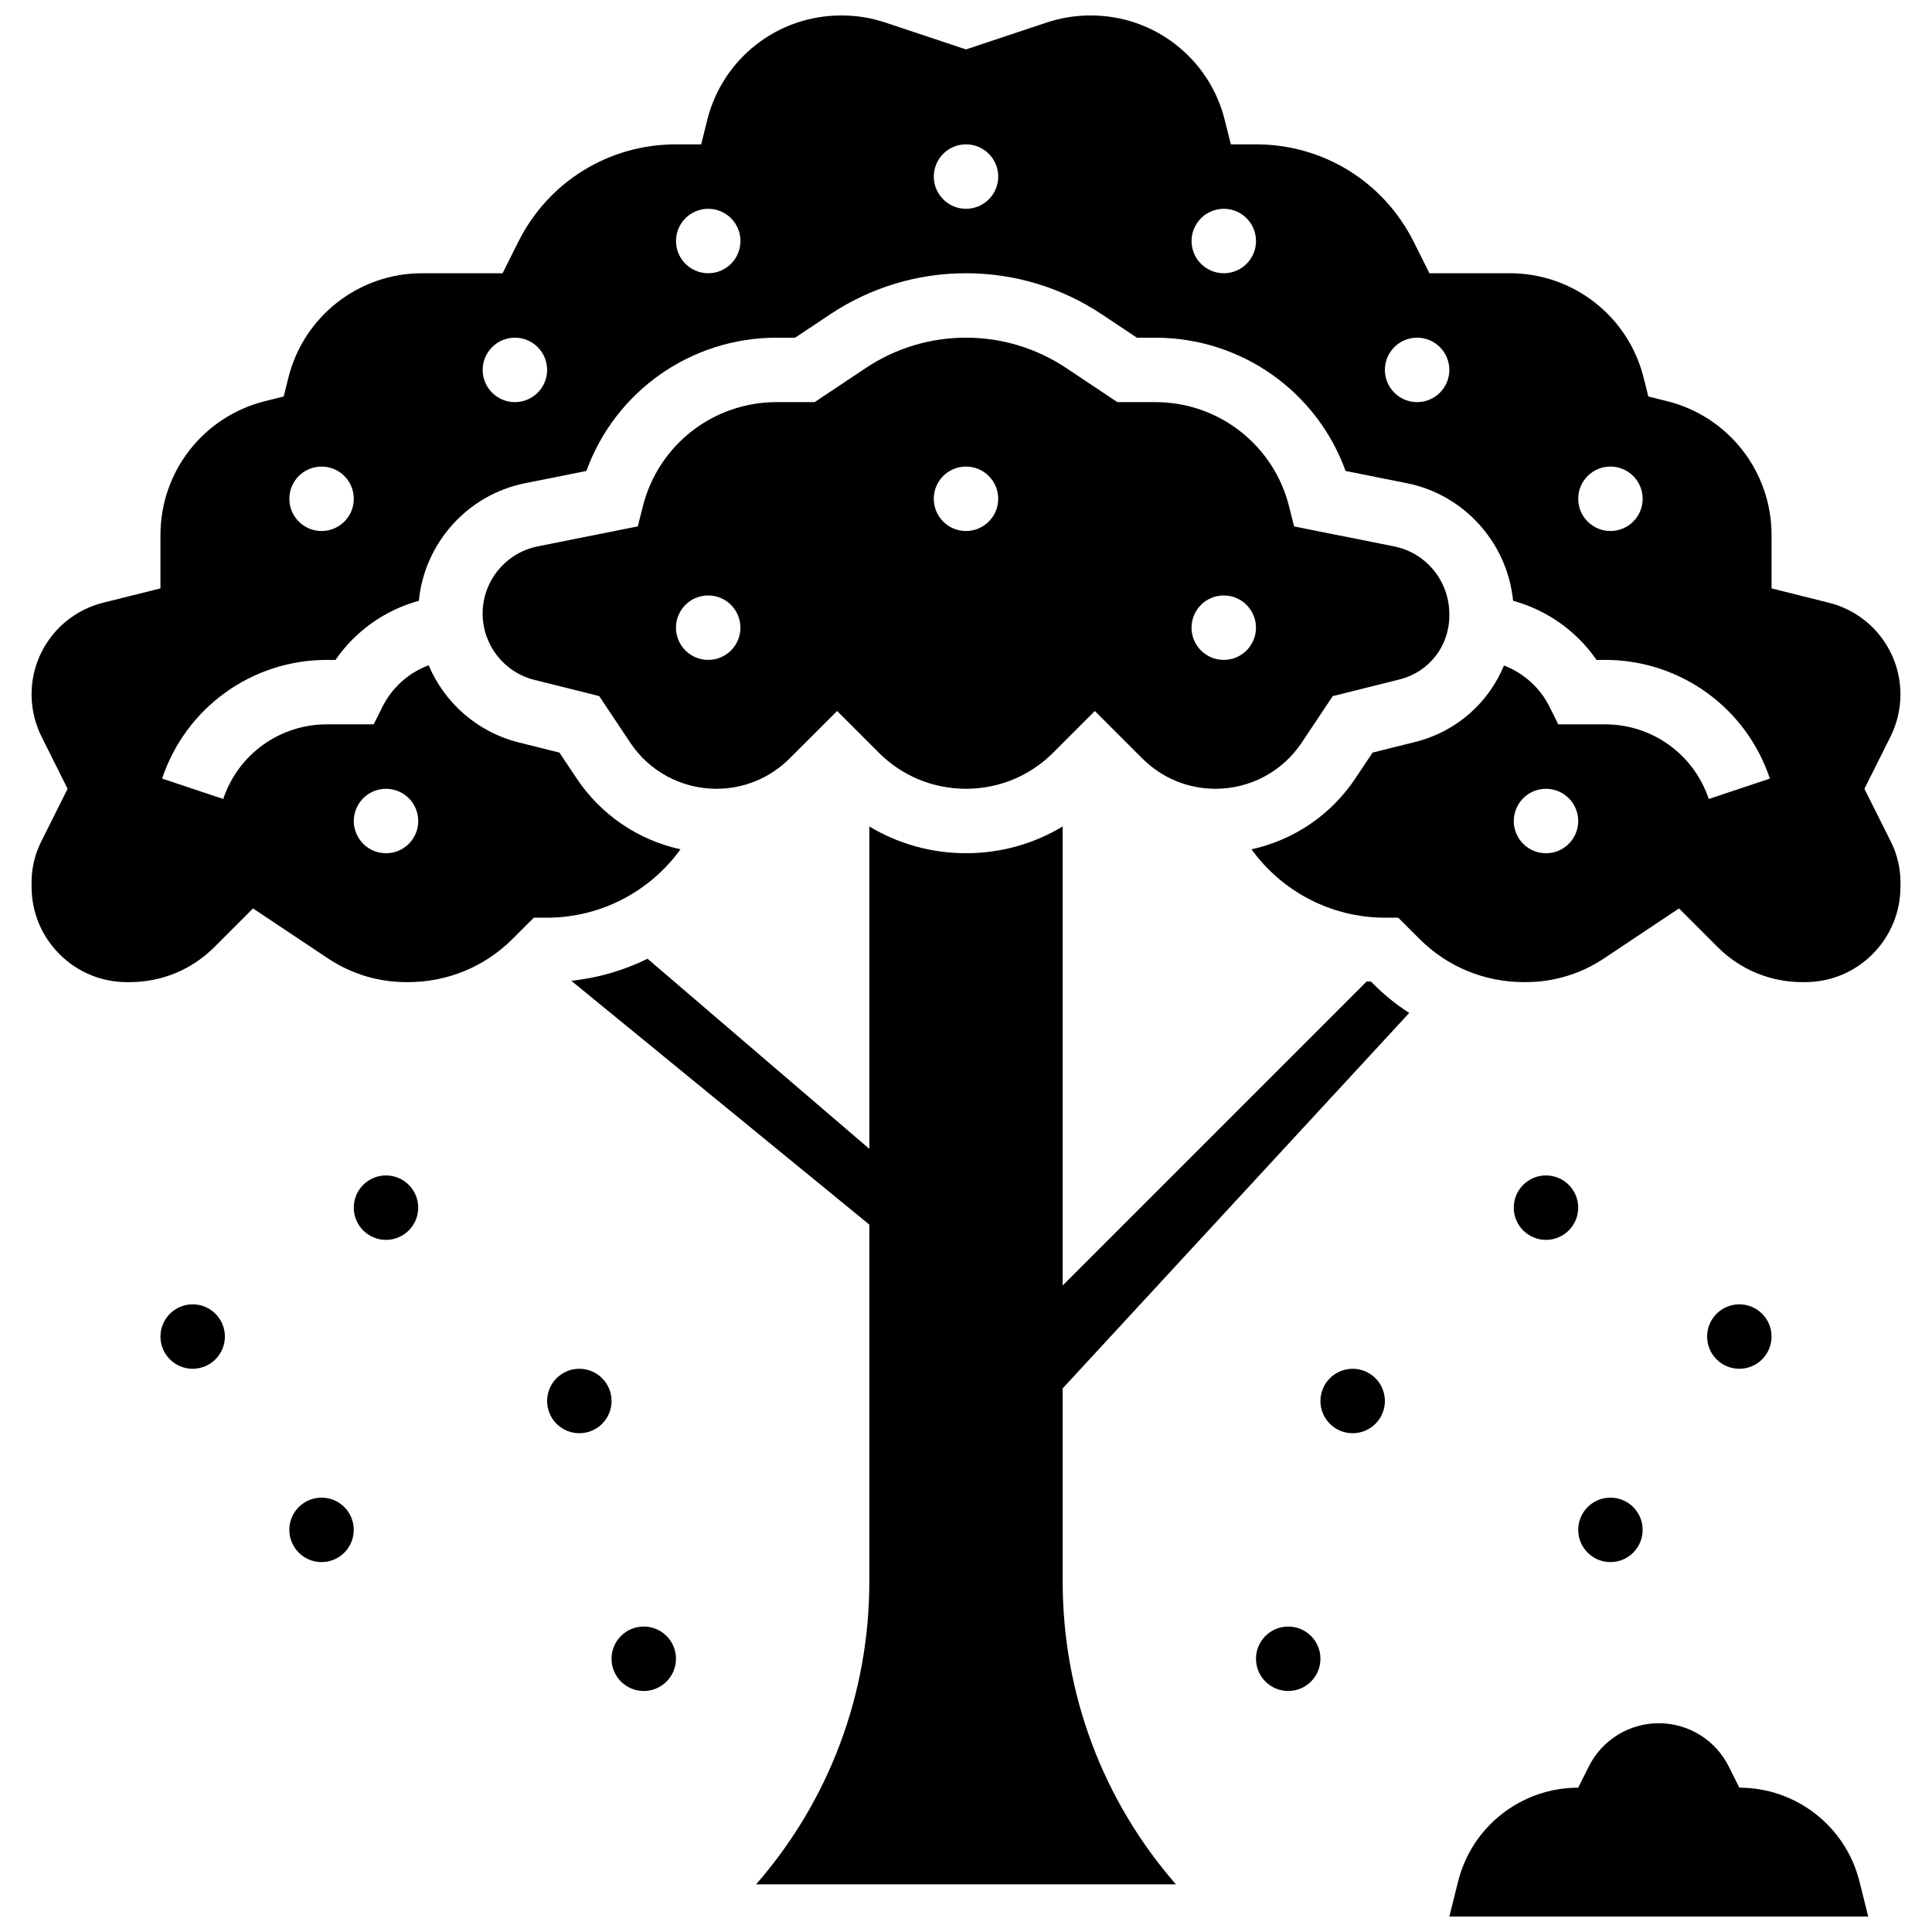<?xml version="1.0" encoding="UTF-8"?>
<!-- Uploaded to: SVG Repo, www.svgrepo.com, Generator: SVG Repo Mixer Tools -->
<svg width="800px" height="800px" version="1.1" viewBox="144 144 512 512" xmlns="http://www.w3.org/2000/svg">
 <defs>
  <clipPath id="b">
   <path d="m528 600h112v51.902h-112z"/>
  </clipPath>
  <clipPath id="a">
   <path d="m152 148.09h496v256.91h-496z"/>
  </clipPath>
 </defs>
 <g clip-path="url(#b)">
  <path d="m604.94 617.75-2.809-5.621c-3.512-7.023-10.688-11.457-18.539-11.457-7.848 0-15.027 4.434-18.539 11.457l-2.809 5.621c-15.055 0-28.18 10.246-31.832 24.852l-2.324 9.305h111.01l-2.324-9.305c-3.652-14.605-16.777-24.852-31.832-24.852z"/>
 </g>
 <path d="m488.96 340.82 8.23-12.344 17.77-4.438c7.727-1.93 13.121-8.84 13.121-16.801v-0.535c0-8.676-6.133-16.199-14.582-17.887l-26.551-5.309-1.312-5.242c-4.07-16.312-18.652-27.699-35.457-27.699h-10.074l-13.559-9.039c-7.891-5.258-17.07-8.039-26.551-8.039s-18.664 2.781-26.551 8.039l-13.562 9.039h-10.074c-16.805 0-31.387 11.387-35.465 27.688l-1.312 5.242-26.551 5.309c-8.449 1.691-14.578 9.168-14.578 17.785 0 8.336 5.648 15.57 13.738 17.594l17.152 4.289 8.23 12.344c5.102 7.652 13.637 12.219 22.832 12.219 7.328 0 14.219-2.856 19.402-8.035l12.582-12.578 11.043 11.039c6.172 6.176 14.383 9.574 23.117 9.574 8.73 0 16.941-3.402 23.117-9.574l11.035-11.039 12.578 12.578c5.184 5.184 12.074 8.035 19.402 8.035 9.191 0.004 17.727-4.566 22.828-12.215zm-157.28-21.941c-4.715 0-8.539-3.824-8.539-8.539 0-4.715 3.824-8.539 8.539-8.539s8.539 3.824 8.539 8.539c0 4.719-3.82 8.539-8.539 8.539zm68.316-34.156c-4.715 0-8.539-3.824-8.539-8.539 0-4.715 3.824-8.539 8.539-8.539s8.539 3.824 8.539 8.539c0 4.719-3.824 8.539-8.539 8.539zm68.312 34.156c-4.715 0-8.539-3.824-8.539-8.539 0-4.715 3.824-8.539 8.539-8.539s8.539 3.824 8.539 8.539c0 4.719-3.824 8.539-8.539 8.539z"/>
 <path d="m507.36 404.16c-0.387-0.023-0.77-0.062-1.152-0.09l-80.59 80.59v-121.64c-7.66 4.617-16.445 7.09-25.617 7.09s-17.957-2.477-25.617-7.09v85.434l-58.773-50.375c-6.266 3.07-13.09 5.082-20.203 5.844l78.977 64.613v94.535c0 29.93-10.738 58.227-30.012 80.293h111.26c-19.277-22.07-30.016-50.363-30.016-80.293v-51.133l91.844-99.5c-3.348-2.156-6.492-4.672-9.371-7.551z"/>
 <g clip-path="url(#a)">
  <path d="m638.09 353.04 6.902-13.805c1.73-3.461 2.644-7.336 2.644-11.203 0-11.516-7.805-21.512-18.977-24.305l-15.18-3.797v-14.156c0-16.805-11.387-31.387-27.688-35.465l-4.969-1.242-1.242-4.973c-4.078-16.297-18.66-27.684-35.465-27.684h-21.305l-4.164-8.324c-7.969-15.934-23.98-25.832-41.793-25.832h-6.668l-1.617-6.469c-4.074-16.301-18.656-27.688-35.461-27.688h-0.172c-3.938 0-7.824 0.629-11.559 1.875l-21.375 7.125-21.375-7.125c-3.734-1.246-7.625-1.875-11.562-1.875h-0.172c-16.805 0-31.387 11.387-35.465 27.688l-1.613 6.469h-6.668c-17.812 0-33.828 9.898-41.793 25.828l-4.164 8.328h-21.305c-16.805 0-31.387 11.387-35.465 27.688l-1.242 4.973-4.969 1.242c-16.301 4.074-27.688 18.66-27.688 35.461v14.156l-15.18 3.793c-11.172 2.797-18.977 12.789-18.977 24.305 0 3.871 0.914 7.742 2.644 11.203l6.902 13.809-7.027 14.055c-1.648 3.293-2.519 6.981-2.519 10.66v1.199c0 6.769 2.633 13.133 7.41 17.914 4.773 4.777 11.117 7.406 17.871 7.406h0.73c8.477 0 16.453-3.305 22.453-9.305l10.223-10.223 19.859 13.238c6.168 4.113 13.352 6.289 20.766 6.289h0.434c10.492 0 20.34-4.07 27.727-11.457l5.621-5.621h3.531c14.207 0 27.301-6.965 35.348-18.125-11.145-2.434-21.039-9.062-27.516-18.777l-4.566-6.848-10.75-2.688c-11.02-2.754-19.699-10.496-23.902-20.457-5.231 1.953-9.648 5.816-12.211 10.941l-2.359 4.715h-12.43c-12.469 0-23.496 7.949-27.441 19.777l-16.203-5.402c6.273-18.809 23.812-31.453 43.645-31.453h2.305c5.293-7.676 13.156-13.215 22.094-15.668 1.477-15.27 12.852-28.094 28.141-31.152l16.258-3.25c7.621-21.047 27.625-35.32 50.414-35.32h4.902l9.258-6.172c10.703-7.133 23.16-10.906 36.027-10.906 12.863 0 25.32 3.773 36.023 10.906l9.258 6.172h4.902c22.789 0 42.793 14.27 50.41 35.32l16.258 3.25c15.258 3.051 26.617 15.867 28.133 31.152 8.941 2.449 16.812 7.996 22.105 15.668h2.305c19.832 0 37.371 12.641 43.645 31.457l-16.203 5.402c-3.941-11.828-14.969-19.777-27.441-19.777h-12.43l-2.359-4.719c-2.531-5.066-6.883-8.906-12.039-10.875-4.066 9.855-12.602 17.527-23.461 20.242l-11.363 2.84-4.566 6.848c-6.477 9.715-16.371 16.344-27.516 18.777 8.047 11.156 21.141 18.121 35.348 18.121h3.535l5.625 5.621c7.387 7.387 17.234 11.457 27.727 11.457h0.434c7.414 0 14.594-2.176 20.766-6.289l19.859-13.238 10.223 10.223c6 6 13.977 9.305 22.453 9.305h0.73c6.75 0 13.098-2.629 17.871-7.406 4.777-4.781 7.41-11.141 7.41-17.914v-1.199c0-3.68-0.871-7.367-2.519-10.66zm-391.79 0c4.715 0 8.539 3.824 8.539 8.539 0 4.715-3.824 8.539-8.539 8.539-4.715 0-8.539-3.824-8.539-8.539 0-4.719 3.824-8.539 8.539-8.539zm-17.078-68.316c-4.715 0-8.539-3.824-8.539-8.539 0-4.715 3.824-8.539 8.539-8.539s8.539 3.824 8.539 8.539c0 4.719-3.824 8.539-8.539 8.539zm51.234-34.156c-4.715 0-8.539-3.824-8.539-8.539 0-4.715 3.824-8.539 8.539-8.539 4.715 0 8.539 3.824 8.539 8.539 0 4.715-3.82 8.539-8.539 8.539zm51.234-34.156c-4.715 0-8.539-3.824-8.539-8.539 0-4.715 3.824-8.539 8.539-8.539s8.539 3.824 8.539 8.539c0 4.715-3.82 8.539-8.539 8.539zm68.316-17.078c-4.715 0-8.539-3.824-8.539-8.539 0-4.715 3.824-8.539 8.539-8.539s8.539 3.824 8.539 8.539c0 4.715-3.824 8.539-8.539 8.539zm68.312 17.078c-4.715 0-8.539-3.824-8.539-8.539 0-4.715 3.824-8.539 8.539-8.539s8.539 3.824 8.539 8.539c0 4.715-3.824 8.539-8.539 8.539zm51.234 34.156c-4.715 0-8.539-3.824-8.539-8.539 0-4.715 3.824-8.539 8.539-8.539s8.539 3.824 8.539 8.539c0 4.715-3.824 8.539-8.539 8.539zm51.234 34.156c-4.715 0-8.539-3.824-8.539-8.539 0-4.715 3.824-8.539 8.539-8.539s8.539 3.824 8.539 8.539c0 4.719-3.824 8.539-8.539 8.539zm-17.078 85.395c-4.715 0-8.539-3.824-8.539-8.539 0-4.715 3.824-8.539 8.539-8.539s8.539 3.824 8.539 8.539c0 4.715-3.824 8.539-8.539 8.539z"/>
 </g>
 <path d="m562.24 464.04c0 4.715-3.824 8.539-8.539 8.539s-8.539-3.824-8.539-8.539c0-4.719 3.824-8.539 8.539-8.539s8.539 3.82 8.539 8.539"/>
 <path d="m613.48 498.2c0 4.715-3.824 8.539-8.539 8.539s-8.539-3.824-8.539-8.539c0-4.715 3.824-8.539 8.539-8.539s8.539 3.824 8.539 8.539"/>
 <path d="m511.01 515.28c0 4.715-3.824 8.539-8.539 8.539s-8.539-3.824-8.539-8.539 3.824-8.539 8.539-8.539 8.539 3.824 8.539 8.539"/>
 <path d="m579.32 549.43c0 4.715-3.824 8.539-8.539 8.539s-8.539-3.824-8.539-8.539 3.824-8.539 8.539-8.539 8.539 3.824 8.539 8.539"/>
 <path d="m254.83 464.04c0 4.715-3.82 8.539-8.539 8.539-4.715 0-8.539-3.824-8.539-8.539 0-4.719 3.824-8.539 8.539-8.539 4.719 0 8.539 3.82 8.539 8.539"/>
 <path d="m203.6 498.2c0 4.715-3.824 8.539-8.539 8.539s-8.539-3.824-8.539-8.539c0-4.715 3.824-8.539 8.539-8.539s8.539 3.824 8.539 8.539"/>
 <path d="m306.07 515.28c0 4.715-3.82 8.539-8.539 8.539-4.715 0-8.539-3.824-8.539-8.539s3.824-8.539 8.539-8.539c4.719 0 8.539 3.824 8.539 8.539"/>
 <path d="m323.14 583.59c0 4.715-3.82 8.539-8.539 8.539-4.715 0-8.539-3.824-8.539-8.539s3.824-8.539 8.539-8.539c4.719 0 8.539 3.824 8.539 8.539"/>
 <path d="m493.93 583.59c0 4.715-3.824 8.539-8.539 8.539s-8.539-3.824-8.539-8.539 3.824-8.539 8.539-8.539 8.539 3.824 8.539 8.539"/>
 <path d="m237.75 549.43c0 4.715-3.82 8.539-8.539 8.539-4.715 0-8.539-3.824-8.539-8.539s3.824-8.539 8.539-8.539c4.719 0 8.539 3.824 8.539 8.539"/>
</svg>